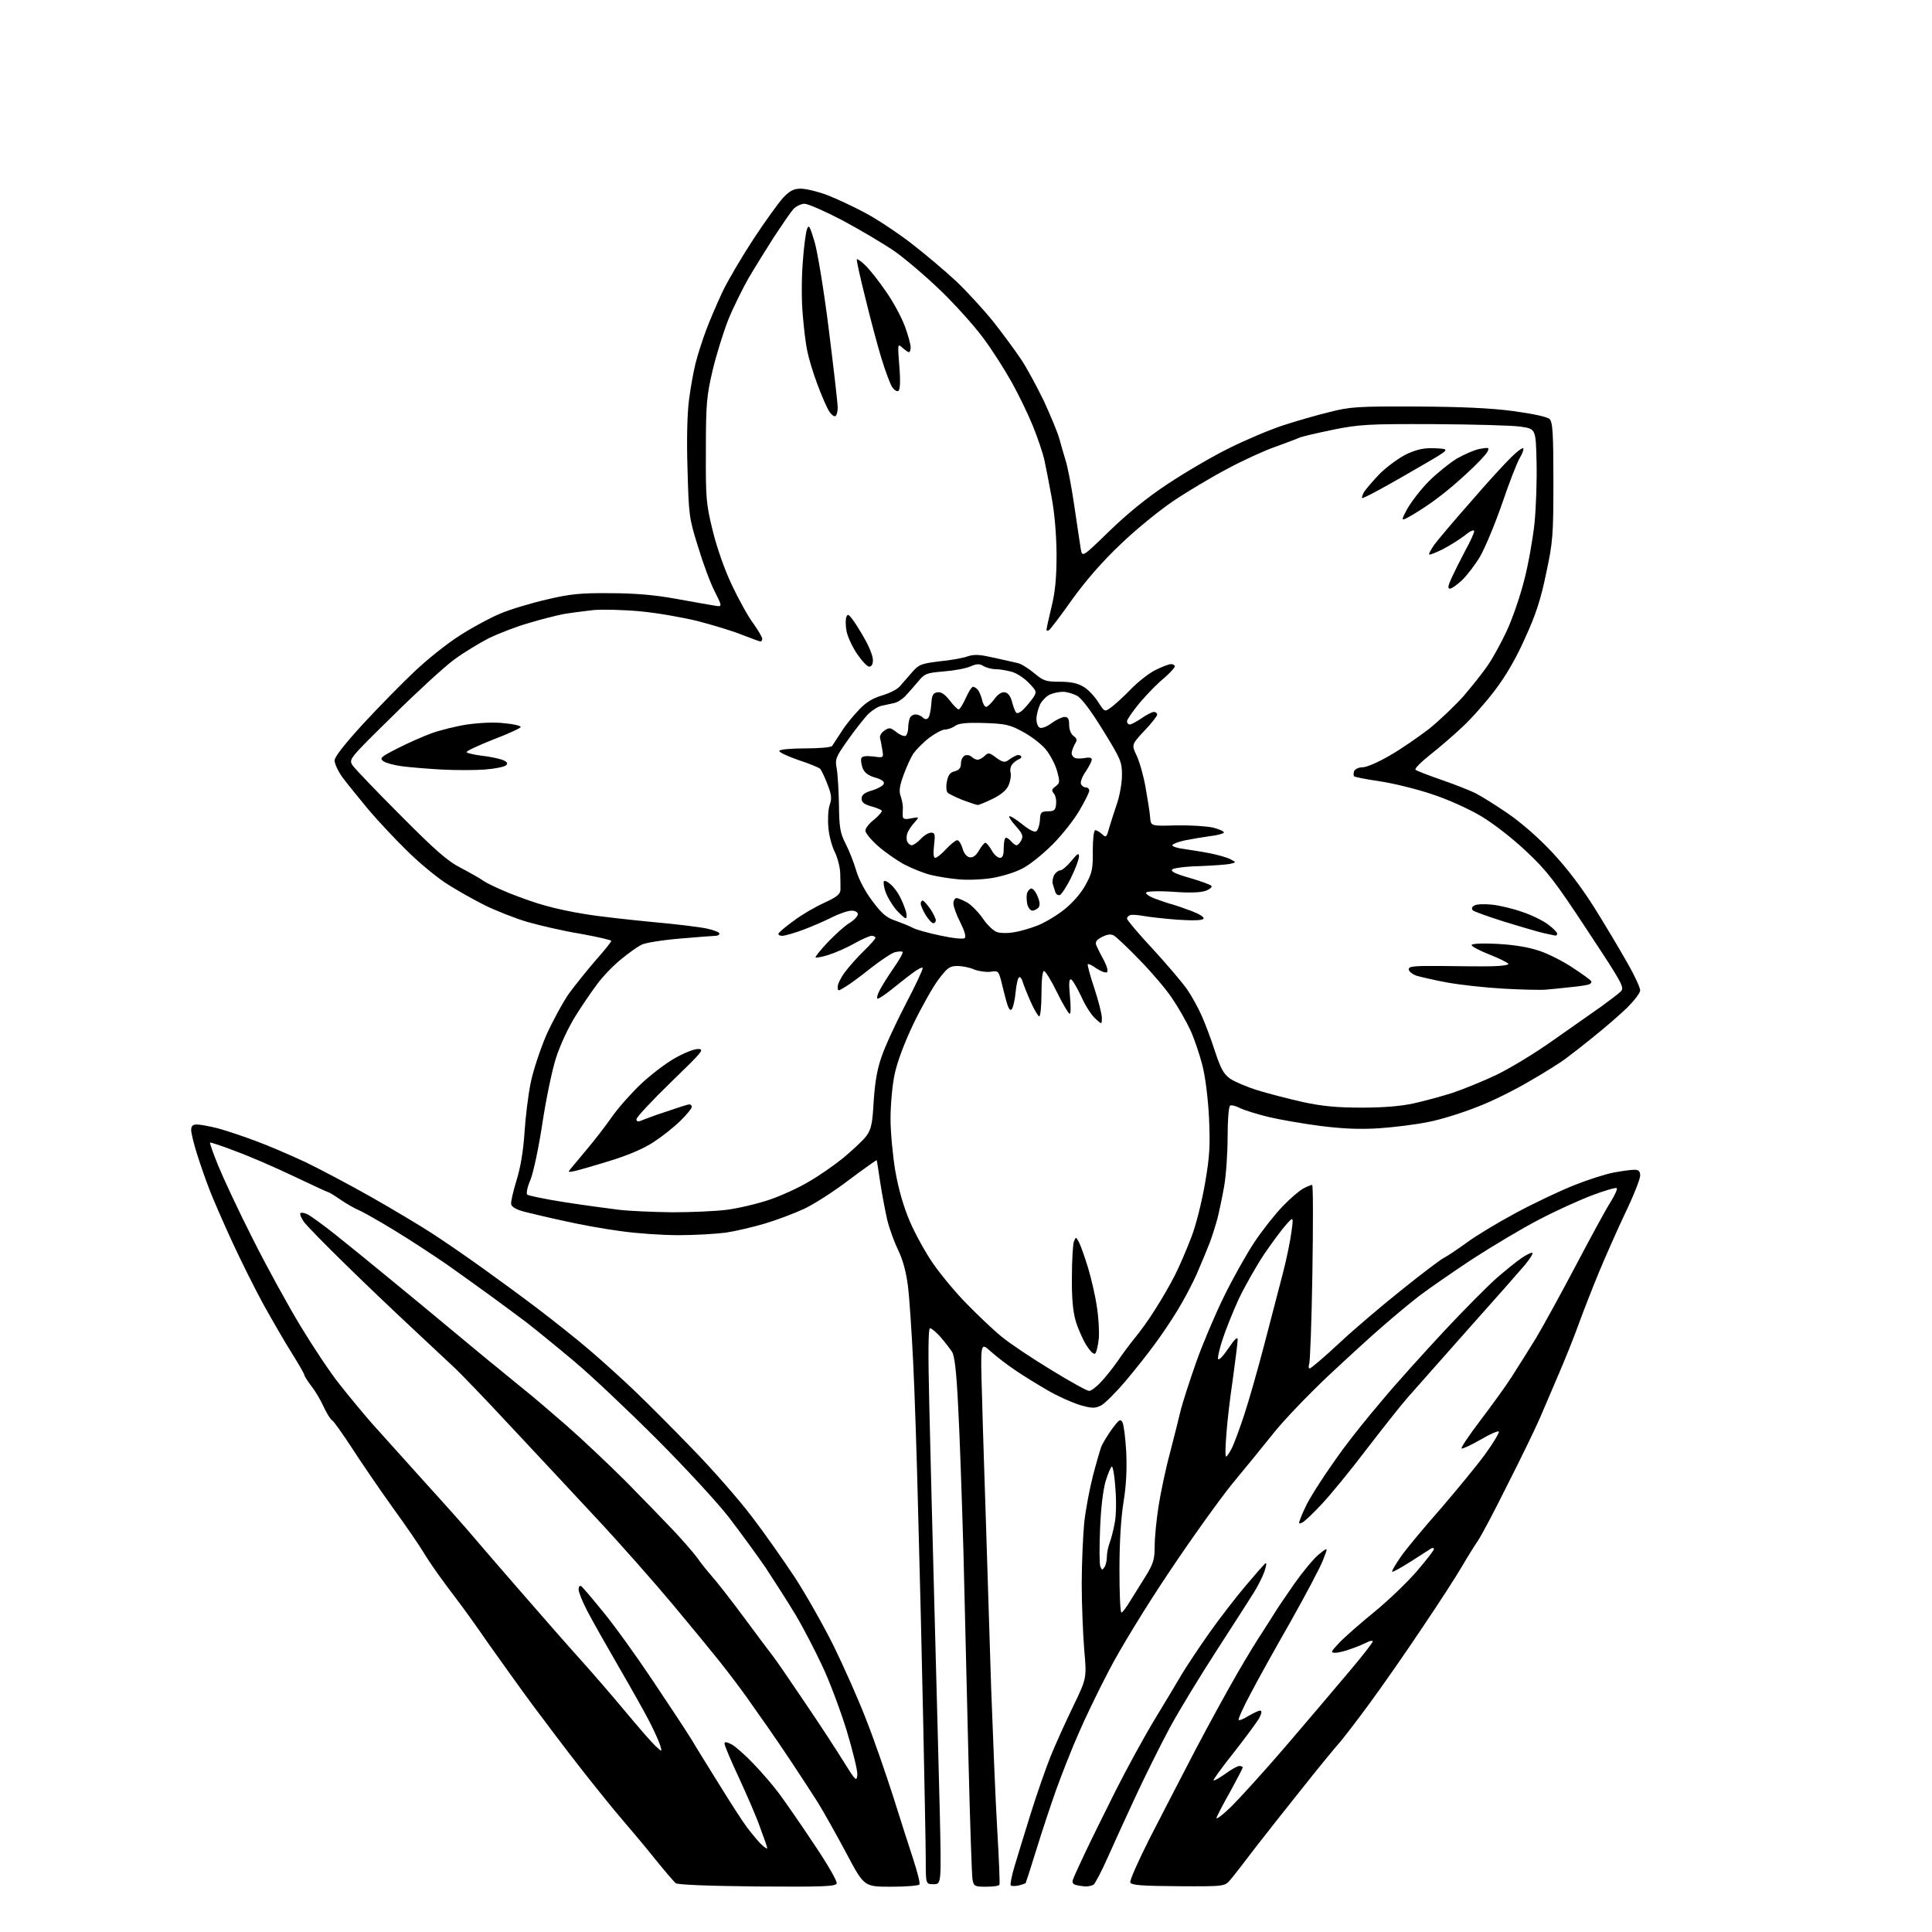 <?xml version="1.0" encoding="UTF-8" standalone="no"?>
<svg 
  version="1.1" 
  xmlns="http://www.w3.org/2000/svg" 
  xmlns:xlink="http://www.w3.org/1999/xlink" 
  xmlns:svg="http://www.w3.org/2000/svg"
  xmlns:rdf="http://www.w3.org/1999/02/22-rdf-syntax-ns#"
  xmlns:cc="http://creativecommons.org/ns#"
  xmlns:dc="http://purl.org/dc/elements/1.1/"
  viewBox="0 0 768 768"
  width="768"
  height="768"
>
<style>svg {background-color: white; }</style>"
<path stroke="none" fill="black" fill-rule="evenodd" d="M300.9,749.9C281.0,749.7 269.4,749.2 268.6,748.6C267.9,748.0 264.2,743.7 260.4,739.0C256.7,734.3 250.8,727.4 247.5,723.5C244.1,719.6 236.7,710.4 230.9,703.0C225.1,695.6 216.6,684.3 211.9,678.0C207.2,671.7 199.4,660.7 194.4,653.7C189.5,646.6 183.7,638.5 181.5,635.7C179.3,632.8 176.1,628.5 174.3,626.0C172.5,623.5 169.8,619.5 168.3,617.0C166.8,614.5 161.3,606.4 155.9,599.0C150.6,591.6 143.3,580.9 139.7,575.3C136.0,569.7 132.6,564.8 131.9,564.5C131.3,564.1 129.8,561.7 128.6,559.1C127.5,556.6 125.3,552.9 123.7,550.9C122.2,548.9 121.0,547.0 121.0,546.6C121.0,546.2 118.8,542.4 116.2,538.2C113.5,534.0 108.4,525.1 104.7,518.5C101.1,511.9 95.4,500.4 92.0,493.0C88.6,485.6 84.7,476.6 83.3,473.0C81.9,469.4 79.7,463.1 78.4,459.0C77.1,454.9 76.0,450.5 76.0,449.2C76.0,447.6 76.6,447.0 78.3,447.0C79.5,447.0 83.3,447.7 86.5,448.5C89.8,449.4 96.5,451.6 101.5,453.5C106.5,455.3 115.5,459.2 121.5,462.0C127.5,464.9 139.2,471.1 147.5,475.8C155.8,480.5 166.3,486.8 171.0,489.8C175.7,492.8 184.7,499.0 191.0,503.5C197.3,508.0 207.7,515.6 214.0,520.4C220.3,525.2 229.5,532.5 234.5,536.8C239.4,541.0 247.5,548.3 252.4,553.0C257.3,557.7 267.7,568.1 275.5,576.2C283.3,584.2 293.8,596.2 298.8,602.8C303.8,609.3 311.5,620.3 316.0,627.1C320.4,633.9 327.4,646.2 331.5,654.5C335.5,662.7 341.4,675.9 344.4,683.8C347.5,691.6 352.2,705.3 355.1,714.3C357.9,723.2 361.5,734.5 363.1,739.3C364.7,744.2 365.8,748.6 365.5,749.1C365.1,749.6 360.1,750.0 354.2,750.0C343.5,750.0 343.5,750.0 336.5,736.8C332.6,729.5 327.5,720.4 325.1,716.5C322.7,712.7 318.1,705.7 315.0,701.0C311.9,696.3 307.6,690.0 305.5,687.0C303.4,684.0 299.4,678.4 296.7,674.5C293.9,670.6 289.2,664.4 286.1,660.5C283.0,656.6 274.7,646.5 267.6,638.0C260.5,629.5 246.6,613.7 236.6,603.0C226.6,592.3 210.9,575.4 201.6,565.5C192.4,555.6 183.1,546.0 181.1,544.1C179.1,542.2 171.4,535.0 164.0,528.1C156.6,521.2 144.3,509.5 136.7,502.0C129.1,494.6 121.9,487.2 120.8,485.7C119.7,484.1 119.1,482.6 119.4,482.3C119.7,481.9 121.0,482.1 122.2,482.7C123.5,483.3 128.4,486.9 133.1,490.6C137.9,494.4 148.2,502.8 156.1,509.3C164.0,515.8 175.2,525.0 180.9,529.8C186.7,534.6 194.1,540.8 197.5,543.5C200.8,546.2 205.8,550.3 208.5,552.5C211.3,554.7 218.7,561.0 225.0,566.5C231.3,572.0 242.1,582.2 249.0,589.1C255.9,596.1 264.5,605.0 268.2,608.9C271.9,612.9 275.9,617.5 277.2,619.3C278.4,621.1 281.0,624.3 282.9,626.5C284.9,628.7 290.5,635.9 295.4,642.5C300.3,649.1 305.5,656.1 307.0,658.0C308.5,659.9 314.4,668.5 320.1,677.0C325.9,685.5 332.8,696.1 335.5,700.5C340.1,707.9 340.5,708.3 340.8,705.6C341.0,704.1 339.0,696.0 336.5,687.7C333.9,679.4 329.6,667.9 326.8,662.1C324.1,656.3 319.4,647.2 316.3,642.0C313.2,636.8 307.7,628.3 304.3,623.1C300.8,618.0 294.2,609.0 289.7,603.1C285.2,597.3 272.3,583.3 261.0,572.0C249.7,560.7 235.0,546.8 228.2,541.1C221.4,535.4 212.8,528.4 209.2,525.6C205.5,522.8 199.1,518.1 195.0,515.1C190.9,512.1 183.2,506.6 178.0,502.9C172.8,499.3 163.2,493.0 156.8,489.1C150.4,485.2 144.0,481.6 142.5,481.0C141.0,480.4 137.9,478.6 135.5,477.0C133.1,475.3 130.9,474.0 130.7,474.0C130.4,474.0 124.2,471.1 116.8,467.6C109.5,464.1 99.1,459.6 93.6,457.6C88.2,455.5 83.6,454.0 83.5,454.2C83.3,454.4 84.8,458.6 86.8,463.5C88.8,468.4 94.9,481.5 100.5,492.5C106.0,503.5 114.6,519.1 119.5,527.2C124.4,535.3 131.3,545.7 135.0,550.3C138.6,554.9 144.5,562.0 148.0,566.0C151.6,570.0 161.3,580.8 169.5,589.9C177.8,599.0 186.1,608.4 188.0,610.7C189.9,613.0 198.5,622.9 207.0,632.7C215.5,642.5 226.3,654.8 231.0,660.0C235.7,665.2 243.7,674.5 248.7,680.5C253.7,686.5 259.0,692.6 260.5,694.0C263.2,696.5 263.2,696.5 262.5,694.0C262.1,692.6 260.3,688.6 258.5,685.0C256.7,681.4 251.0,671.3 245.9,662.5C240.8,653.7 235.1,643.6 233.3,640.1C231.5,636.6 230.0,632.9 230.0,631.8C230.0,630.8 230.4,630.2 231.0,630.5C231.5,630.8 235.5,635.5 239.8,640.8C244.2,646.1 252.8,658.1 259.1,667.5C265.4,676.9 272.5,687.6 274.9,691.5C277.2,695.4 282.4,703.7 286.3,710.0C290.2,716.3 295.0,723.8 297.0,726.5C299.1,729.2 301.7,732.4 302.9,733.4C304.0,734.5 305.0,735.0 305.0,734.7C305.0,734.3 303.7,730.6 302.1,726.3C300.6,722.0 296.7,713.1 293.6,706.4C290.5,699.8 288.0,693.8 288.0,693.1C288.0,692.3 288.8,692.4 290.8,693.4C292.3,694.2 296.3,697.7 299.6,701.2C303.0,704.7 307.7,710.2 310.1,713.5C312.5,716.8 318.7,725.7 323.8,733.4C329.1,741.3 332.9,747.9 332.6,748.7C332.1,749.9 327.2,750.1 300.9,749.9zM392.0,750.0C387.5,750.0 387.1,749.8 386.6,747.2C386.3,745.7 385.6,724.5 385.0,700.0C384.4,675.5 383.5,638.4 383.0,617.5C382.4,596.6 381.5,570.5 380.9,559.5C380.2,545.2 379.5,538.9 378.4,537.3C377.6,536.1 375.6,533.5 373.9,531.5C372.2,529.6 370.3,528.0 369.7,528.0C369.0,528.0 368.9,537.4 369.4,558.2C369.8,574.9 370.7,612.1 371.5,641.0C372.3,669.9 373.2,706.0 373.6,721.2C374.2,749.0 374.2,749.0 371.1,749.0C368.0,749.0 368.0,749.0 368.0,739.2C368.0,733.9 367.5,709.5 367.0,685.0C366.5,660.5 365.6,623.2 365.0,602.0C364.5,580.8 363.6,553.6 363.0,541.5C362.4,529.4 361.5,515.7 360.9,511.1C360.2,505.6 358.9,500.8 357.1,497.1C355.6,494.0 353.6,488.6 352.7,485.0C351.9,481.4 350.6,474.7 349.9,470.0C349.2,465.3 348.6,461.4 348.5,461.2C348.4,461.1 343.4,464.6 337.4,469.1C331.4,473.7 323.4,478.8 319.5,480.6C315.6,482.4 308.7,485.0 304.0,486.4C299.3,487.8 292.4,489.4 288.5,490.0C284.6,490.5 276.2,491.0 269.8,491.0C263.3,491.0 253.0,490.3 246.8,489.4C240.6,488.6 230.6,486.8 224.5,485.4C218.4,484.1 211.3,482.4 208.5,481.7C205.4,480.9 203.4,479.8 203.2,478.7C203.0,477.8 204.0,473.6 205.3,469.3C206.9,464.2 208.0,457.7 208.5,450.2C208.9,444.0 210.0,435.0 211.0,430.2C212.0,425.4 214.8,417.0 217.2,411.4C219.7,405.9 223.7,398.5 226.2,394.9C228.8,391.4 233.6,385.4 236.9,381.6C240.3,377.8 243.0,374.4 243.0,374.0C243.0,373.7 237.5,372.4 230.8,371.2C224.0,370.1 214.6,367.9 209.7,366.5C204.9,365.1 197.0,362.0 192.2,359.6C187.3,357.1 180.2,353.1 176.4,350.5C172.6,347.9 166.0,342.4 161.7,338.1C157.4,333.9 150.6,326.7 146.6,322.0C142.7,317.3 138.0,311.5 136.2,309.1C134.4,306.6 133.0,303.6 133.0,302.3C133.0,300.9 136.9,295.9 144.3,287.8C150.6,281.0 159.7,271.7 164.6,267.1C169.5,262.4 177.5,256.0 182.5,252.8C187.4,249.6 194.8,245.6 198.9,243.9C202.9,242.2 211.3,239.7 217.4,238.3C226.7,236.1 230.8,235.7 242.5,235.8C252.1,235.8 260.3,236.5 268.5,238.0C275.1,239.2 282.0,240.4 283.8,240.7C287.2,241.3 287.2,241.3 284.2,235.3C282.5,232.1 279.5,224.0 277.5,217.4C273.9,205.9 273.8,204.9 273.3,186.5C272.9,174.8 273.2,164.1 273.9,158.9C274.5,154.1 275.7,147.6 276.5,144.4C277.3,141.1 279.2,135.3 280.6,131.5C282.0,127.7 285.0,120.7 287.2,116.0C289.4,111.4 295.0,101.9 299.6,94.9C304.2,87.9 309.5,80.6 311.3,78.6C314.0,75.8 315.5,75.0 318.3,75.0C320.3,75.0 325.0,76.1 328.7,77.5C332.4,78.9 339.2,82.1 343.7,84.5C348.3,86.9 356.6,92.4 362.2,96.7C367.8,101.0 375.8,107.8 380.1,111.8C384.4,115.9 391.0,123.1 394.8,127.8C398.6,132.6 403.5,139.3 405.8,142.7C408.1,146.1 412.2,153.7 415.0,159.5C417.7,165.4 420.5,172.1 421.1,174.4C421.7,176.6 422.8,180.4 423.5,182.7C424.3,185.0 425.9,193.1 427.0,200.7C428.1,208.3 429.3,216.1 429.6,218.1C430.2,221.6 430.2,221.6 440.8,211.3C447.9,204.4 455.7,198.0 464.0,192.5C470.9,187.9 482.0,181.4 488.5,178.2C495.1,174.9 504.8,170.8 510.0,169.1C515.2,167.4 523.5,165.0 528.5,163.8C536.7,161.7 539.7,161.5 563.0,161.6C581.2,161.7 592.2,162.2 601.5,163.4C609.5,164.5 615.1,165.7 616.0,166.6C617.2,167.8 617.5,172.0 617.5,191.3C617.5,212.9 617.3,215.4 614.6,228.0C612.5,238.2 610.5,244.4 606.3,253.5C602.9,261.3 598.6,268.7 594.4,274.2C590.8,279.0 584.9,285.7 581.3,289.0C577.7,292.4 571.9,297.4 568.3,300.2C564.8,303.0 562.2,305.6 562.7,306.0C563.1,306.4 567.8,308.2 573.0,310.0C578.2,311.8 584.3,314.2 586.5,315.3C588.7,316.4 594.5,320.0 599.3,323.3C604.6,326.9 611.7,333.1 617.1,338.9C623.0,345.2 628.8,352.9 633.9,361.0C638.2,367.9 644.0,377.6 646.8,382.6C649.7,387.6 652.0,392.6 652.0,393.7C652.0,394.7 649.6,397.8 646.8,400.6C643.9,403.4 637.9,408.6 633.5,412.1C629.1,415.7 623.9,419.7 622.0,421.1C620.1,422.5 613.8,426.5 608.0,429.8C602.3,433.2 592.9,437.9 587.0,440.1C581.2,442.4 572.6,445.1 567.8,446.0C563.0,447.0 554.2,448.1 548.3,448.5C540.7,449.0 533.8,448.7 525.0,447.6C518.1,446.7 508.8,445.1 504.2,444.0C499.7,442.9 494.6,441.3 492.9,440.5C491.3,439.6 489.5,439.2 489.0,439.5C488.4,439.9 488.0,445.3 488.0,451.8C488.0,458.2 487.4,467.2 486.6,471.7C485.8,476.2 484.6,481.8 484.0,484.2C483.4,486.5 482.0,491.0 480.9,494.0C479.7,497.0 477.4,502.6 475.7,506.5C474.0,510.3 470.6,516.8 468.0,521.0C465.5,525.1 461.4,531.2 458.9,534.5C456.5,537.8 451.4,544.3 447.5,548.9C443.7,553.4 439.2,557.9 437.7,558.7C435.2,559.9 434.2,559.9 429.2,558.5C426.1,557.5 420.4,555.0 416.5,552.7C412.7,550.5 406.8,546.9 403.6,544.7C400.3,542.5 395.9,539.1 393.7,537.1C389.7,533.5 389.7,533.5 390.4,556.0C390.7,568.4 391.5,591.5 392.0,607.5C392.5,623.5 393.4,652.0 394.0,671.0C394.7,690.0 395.7,715.2 396.4,727.0C397.1,738.8 397.5,748.8 397.3,749.2C397.1,749.7 394.7,750.0 392.0,750.0zM405.0,749.5C403.6,749.8 402.2,749.8 401.8,749.5C401.5,749.2 402.1,745.9 403.2,742.2C404.3,738.5 407.2,729.0 409.7,721.0C412.2,713.0 415.8,702.7 417.7,698.0C419.6,693.3 423.6,684.5 426.6,678.3C432.0,667.1 432.0,667.1 431.0,655.8C430.5,649.6 430.0,637.8 430.0,629.7C430.0,621.6 430.5,610.6 431.0,605.2C431.6,599.9 433.2,591.5 434.5,586.5C435.8,581.5 437.3,576.4 437.8,575.0C438.4,573.6 440.3,570.5 442.0,568.1C444.8,564.3 445.4,563.9 446.2,565.4C446.7,566.3 447.4,571.6 447.7,577.3C448.0,584.3 447.7,590.5 446.6,597.2C445.6,603.5 445.0,613.1 445.0,624.0C445.0,633.3 445.3,641.0 445.8,641.0C446.2,641.0 447.8,638.9 449.4,636.2C451.0,633.6 453.8,629.1 455.7,626.1C458.5,621.5 459.0,619.7 459.0,614.6C459.0,611.2 459.7,604.2 460.5,599.0C461.3,593.8 463.3,584.1 465.1,577.5C466.8,570.9 468.8,563.0 469.5,560.0C470.3,557.0 473.0,548.6 475.5,541.5C478.0,534.4 483.0,522.6 486.5,515.5C490.0,508.3 495.5,498.5 498.7,493.7C501.9,488.9 507.0,482.5 510.0,479.4C513.0,476.3 516.6,473.2 518.2,472.4C519.7,471.6 521.2,471.0 521.6,471.0C522.0,471.0 522.0,486.7 521.7,505.8C521.4,525.0 520.8,541.4 520.4,542.3C520.1,543.2 520.2,544.0 520.6,544.0C521.1,544.0 526.5,539.4 532.5,533.8C538.5,528.2 549.8,518.6 557.5,512.5C565.2,506.3 572.6,500.7 574.0,500.0C575.4,499.3 579.4,496.6 583.0,494.0C586.6,491.3 595.4,486.0 602.5,482.2C609.7,478.3 620.1,473.4 625.6,471.2C631.1,469.0 638.2,466.7 641.5,466.1C644.7,465.5 648.4,465.0 649.7,465.0C651.4,465.0 652.0,465.6 652.0,467.3C652.0,468.6 649.4,475.3 646.1,482.1C642.9,488.9 638.1,499.7 635.5,506.0C632.9,512.3 629.3,521.5 627.5,526.5C625.7,531.5 622.2,540.2 619.7,546.0C617.2,551.8 613.8,559.9 612.0,564.0C610.2,568.1 604.5,579.9 599.3,590.1C594.2,600.4 588.9,610.4 587.6,612.3C586.3,614.2 583.4,618.8 581.2,622.6C579.0,626.4 571.9,637.4 565.4,647.0C559.0,656.6 549.6,670.1 544.6,676.9C539.6,683.7 533.9,691.2 531.9,693.4C529.9,695.7 523.4,703.6 517.4,711.2C511.4,718.7 503.1,729.2 499.0,734.5C494.9,739.9 490.5,745.6 489.2,747.1C486.9,749.9 486.9,749.9 468.4,749.8C453.9,749.7 449.7,749.4 449.3,748.3C449.0,747.6 452.5,739.7 457.0,730.8C461.6,721.8 469.8,706.0 475.2,695.6C480.6,685.3 488.2,671.5 491.9,665.1C495.6,658.7 500.0,651.5 501.7,649.0C503.3,646.5 505.5,643.1 506.6,641.3C507.6,639.6 511.3,634.2 514.7,629.3C518.1,624.5 522.5,619.2 524.5,617.7C528.0,614.9 528.0,614.9 525.9,620.2C524.8,623.1 519.0,634.0 513.1,644.5C507.1,655.0 499.9,667.9 497.1,673.3C494.2,678.7 492.1,683.4 492.4,683.7C492.7,684.0 494.4,683.3 496.3,682.1C498.2,681.0 500.3,680.0 500.9,680.0C501.7,680.0 501.6,680.9 500.6,682.9C499.7,684.5 495.2,690.6 490.5,696.6C485.8,702.5 482.2,707.5 482.4,707.7C482.6,708.0 484.7,706.8 487.1,705.1C489.4,703.4 491.9,702.0 492.7,702.0C493.4,702.0 494.0,702.3 494.0,702.6C494.0,702.9 491.8,707.1 489.2,711.9C486.5,716.6 484.0,721.5 483.6,722.5C483.2,723.6 485.9,721.6 489.6,718.0C493.2,714.4 502.8,703.8 510.9,694.4C518.9,685.0 530.2,671.8 535.8,665.1C541.5,658.4 546.0,652.6 545.7,652.4C545.4,652.1 544.4,652.3 543.3,652.9C542.3,653.4 539.6,654.6 537.2,655.4C534.9,656.3 532.0,657.0 530.8,657.0C528.8,657.0 529.0,656.6 532.5,652.9C534.7,650.6 541.0,645.1 546.4,640.7C551.9,636.2 559.4,629.0 563.2,624.6C566.9,620.3 570.0,616.3 570.0,615.8C570.0,615.3 569.4,615.2 568.8,615.6C568.1,616.1 564.4,618.4 560.7,620.8C556.9,623.2 553.7,625.0 553.4,624.8C553.2,624.5 554.7,621.9 556.8,618.9C558.9,615.8 566.1,607.2 572.8,599.6C579.4,591.9 587.4,582.2 590.5,577.9C593.6,573.6 596.0,569.6 595.8,569.1C595.7,568.6 592.4,570.0 588.7,572.2C585.0,574.3 581.5,576.0 581.0,575.8C580.6,575.6 583.8,570.8 588.2,565.0C592.6,559.2 598.3,551.4 600.8,547.5C603.3,543.6 607.7,536.6 610.6,531.9C613.4,527.2 620.6,514.1 626.5,502.9C632.4,491.7 638.6,480.3 640.3,477.7C641.9,475.1 643.0,472.7 642.7,472.3C642.3,472.0 638.1,473.2 633.3,475.0C628.4,476.8 618.9,481.1 612.0,484.7C605.2,488.2 593.0,495.5 585.0,500.7C577.0,506.0 567.8,512.4 564.5,514.9C561.2,517.4 554.7,522.8 550.0,526.9C545.3,530.9 535.3,540.1 527.6,547.3C520.0,554.5 510.5,564.4 506.5,569.4C502.5,574.4 495.1,583.5 490.1,589.5C485.2,595.5 473.7,611.5 464.7,625.0C455.5,638.7 445.0,655.9 440.8,664.1C436.6,672.1 431.1,683.5 428.6,689.4C426.0,695.3 422.1,705.2 419.9,711.3C417.7,717.5 414.1,728.3 411.9,735.5C409.7,742.6 407.8,748.5 407.7,748.6C407.6,748.7 406.4,749.1 405.0,749.5zM431.5,749.9C430.4,749.8 428.7,749.6 427.7,749.3C426.5,749.0 426.1,748.3 426.5,747.2C426.8,746.2 429.0,741.5 431.3,736.6C433.6,731.7 439.2,720.4 443.6,711.6C448.1,702.7 455.0,690.1 459.0,683.5C463.0,676.9 467.9,668.8 469.8,665.5C471.8,662.2 476.7,654.8 480.8,649.0C484.9,643.2 491.4,634.8 495.3,630.2C499.1,625.7 502.6,621.7 503.1,621.4C503.6,621.2 503.3,622.7 502.6,624.8C501.8,627.0 499.9,630.7 498.4,633.1C496.9,635.5 490.3,645.8 483.7,656.0C477.1,666.2 468.6,680.1 464.9,687.0C461.2,693.9 455.3,705.8 451.7,713.5C448.1,721.2 443.1,732.2 440.5,738.0C438.0,743.7 435.3,748.8 434.7,749.2C434.0,749.6 432.6,749.9 431.5,749.9zM439.0,623.0C439.6,622.2 440.0,620.3 440.0,618.8C440.0,617.3 440.5,614.9 441.1,613.3C441.7,611.8 442.6,608.2 443.1,605.5C443.7,602.8 443.8,596.6 443.4,591.8C443.1,586.9 442.4,583.0 442.0,583.0C441.6,583.0 440.5,585.6 439.5,588.8C438.5,592.3 437.6,599.5 437.3,607.7C437.0,615.0 437.0,621.7 437.4,622.7C438.0,624.2 438.2,624.2 439.0,623.0zM517.9,605.1C516.2,606.0 516.1,605.8 517.0,603.5C517.5,602.1 518.7,599.5 519.6,597.7C520.5,596.0 522.9,592.0 524.9,589.0C526.8,586.0 530.9,580.1 533.9,576.0C536.9,571.9 543.8,563.2 549.3,556.8C554.7,550.3 565.8,538.0 573.9,529.3C582.0,520.6 591.6,511.0 595.1,507.9C598.6,504.9 602.9,501.4 604.7,500.2C606.4,499.0 608.3,498.0 609.0,498.0C609.7,498.0 608.4,500.1 606.2,502.8C604.0,505.4 593.8,517.0 583.5,528.5C573.3,540.0 562.5,552.2 559.6,555.5C556.7,558.8 549.3,568.2 543.0,576.4C536.7,584.7 528.9,594.2 525.6,597.7C522.4,601.2 518.9,604.5 517.9,605.1zM487.4,579.0C487.7,579.0 488.7,577.6 489.6,575.8C490.5,574.1 492.8,567.9 494.7,562.1C496.6,556.3 500.2,543.6 502.7,534.0C505.2,524.4 508.5,511.8 510.0,506.0C511.5,500.2 513.0,492.8 513.4,489.5C514.2,483.5 514.2,483.5 511.1,487.0C509.4,488.9 505.5,494.2 502.5,498.6C499.5,503.1 495.0,511.0 492.5,516.2C490.1,521.4 487.2,528.7 486.0,532.4C484.8,536.0 484.0,539.5 484.2,540.2C484.5,540.9 486.3,539.0 488.3,536.0C490.8,532.3 492.0,531.2 492.0,532.5C492.0,533.6 491.1,540.6 490.1,548.0C489.0,555.4 487.8,565.4 487.5,570.2C487.1,575.1 487.0,579.0 487.4,579.0zM432.9,552.9C433.6,553.0 435.8,551.4 437.6,549.4C439.5,547.5 442.4,543.7 444.2,541.2C445.9,538.6 449.0,534.5 451.0,532.0C453.1,529.5 456.8,524.4 459.2,520.5C461.7,516.6 465.2,510.6 467.0,507.0C468.8,503.5 471.7,496.7 473.5,492.0C475.4,487.2 477.7,477.9 479.0,470.5C480.9,459.5 481.1,455.5 480.6,444.2C480.2,436.4 479.1,427.7 477.9,423.2C476.8,419.0 474.7,412.7 473.1,409.3C471.5,405.9 468.3,400.3 465.9,396.8C463.6,393.3 457.8,386.5 453.1,381.7C448.4,376.8 443.7,372.4 442.8,371.9C441.6,371.2 440.1,371.4 438.0,372.5C435.8,373.6 435.3,374.5 435.8,375.8C436.2,376.7 437.5,379.4 438.8,381.7C440.1,384.3 440.6,386.1 440.0,386.5C439.4,386.8 437.6,386.1 435.9,385.0C434.3,383.8 432.7,383.0 432.4,383.3C432.2,383.5 433.3,387.8 435.0,392.8C436.6,397.7 438.0,403.0 438.0,404.6C438.0,407.3 438.0,407.3 435.4,404.9C433.9,403.6 431.4,399.7 429.9,396.3C428.3,392.9 426.5,389.8 425.9,389.4C425.0,388.9 424.8,390.5 425.3,395.8C425.7,399.8 425.7,403.0 425.2,403.0C424.8,403.0 422.5,399.2 420.2,394.5C417.9,389.8 415.6,386.0 415.0,386.0C414.4,386.0 414.0,389.6 414.0,395.0C414.0,399.9 413.6,404.0 413.1,404.0C412.7,404.0 411.1,401.4 409.7,398.2C408.3,395.1 406.9,391.5 406.5,390.2C406.2,389.0 405.5,388.2 405.1,388.5C404.6,388.7 404.0,391.5 403.7,394.6C403.4,397.7 402.7,400.7 402.1,401.3C401.5,401.9 400.8,400.8 400.0,397.9C399.4,395.5 398.4,391.8 397.9,389.6C396.9,386.0 396.7,385.8 393.7,386.3C392.0,386.5 389.1,386.1 387.3,385.4C385.5,384.6 382.5,384.0 380.6,384.0C377.5,384.0 376.6,384.7 373.1,389.3C370.9,392.2 366.4,400.2 363.1,407.0C359.3,415.0 356.6,422.3 355.6,427.2C354.7,431.4 354.0,439.3 354.0,444.7C354.0,450.1 354.9,459.5 355.9,465.5C357.2,472.8 359.1,479.5 361.7,485.6C363.8,490.5 368.0,498.1 371.0,502.4C374.0,506.7 380.0,514.0 384.5,518.5C388.9,523.0 395.0,528.8 398.1,531.3C401.2,533.9 410.0,539.8 417.6,544.4C425.2,549.1 432.1,552.9 432.9,552.9zM435.4,538.0C434.8,538.6 433.4,537.2 431.8,534.7C430.4,532.4 428.5,528.1 427.6,525.1C426.5,521.3 426.0,515.9 426.1,507.6C426.1,500.9 426.5,494.6 426.9,493.5C427.7,491.6 427.7,491.6 428.9,493.8C429.6,495.1 431.2,499.7 432.5,503.9C433.8,508.2 435.4,515.1 436.0,519.3C436.7,523.5 437.0,529.2 436.8,532.0C436.5,534.8 435.9,537.5 435.4,538.0zM267.1,481.9C274.6,481.9 284.4,481.5 289.0,480.9C293.6,480.3 301.2,478.5 305.9,476.9C310.6,475.3 317.6,472.1 321.4,469.8C325.3,467.6 331.5,463.3 335.2,460.3C338.8,457.3 342.9,453.5 344.3,451.7C346.3,448.9 346.8,447.0 347.3,437.8C347.8,430.2 348.7,424.9 350.5,419.9C351.8,416.0 356.1,406.7 360.0,399.2C363.9,391.8 366.9,385.3 366.8,384.8C366.6,384.3 364.7,385.3 362.5,387.0C360.3,388.6 356.6,391.6 354.2,393.5C351.8,395.4 349.4,397.0 348.9,397.0C348.4,397.0 348.7,395.5 349.6,393.8C350.5,392.0 353.1,387.9 355.3,384.7C357.5,381.6 359.1,378.7 358.8,378.4C358.5,378.1 357.1,378.2 355.8,378.5C354.5,378.8 350.2,381.7 346.2,384.8C342.2,388.0 337.6,391.4 336.0,392.3C333.1,394.1 333.0,394.1 333.0,392.2C333.0,391.2 334.3,388.5 335.9,386.4C337.5,384.3 340.8,380.5 343.4,378.0C345.9,375.6 348.0,373.2 348.0,372.8C348.0,372.4 347.3,372.0 346.5,372.0C345.7,372.0 342.5,373.4 339.5,375.1C336.5,376.8 331.9,378.8 329.3,379.6C326.8,380.4 324.5,380.8 324.2,380.6C324.0,380.3 326.2,377.6 329.1,374.5C332.0,371.5 335.8,368.0 337.7,366.9C339.5,365.8 341.0,364.2 341.0,363.4C341.0,362.6 340.0,362.0 338.5,362.0C337.1,362.0 333.6,363.2 330.8,364.6C327.9,366.1 322.7,368.3 319.3,369.6C315.8,370.9 312.0,372.0 310.9,372.0C309.8,372.0 309.2,371.5 309.5,371.0C309.9,370.4 312.6,368.1 315.7,365.9C318.7,363.6 324.1,360.5 327.6,358.9C332.6,356.6 334.0,355.5 334.1,353.7C334.1,352.5 334.1,349.5 334.0,347.0C333.9,344.6 332.9,340.8 331.8,338.6C330.7,336.4 329.5,332.1 329.3,328.9C329.0,325.8 329.2,321.8 329.8,320.0C330.7,317.5 330.6,316.0 328.9,311.7C327.8,308.8 326.5,306.1 326.0,305.6C325.5,305.1 321.6,303.5 317.3,302.1C313.0,300.6 309.6,299.0 309.8,298.5C309.9,297.9 314.5,297.5 320.0,297.5C325.7,297.5 330.4,297.1 330.8,296.5C331.2,295.9 332.8,293.5 334.4,291.0C335.9,288.5 339.1,284.6 341.4,282.2C344.3,279.1 347.0,277.5 350.8,276.4C353.8,275.5 356.9,273.9 357.8,272.7C358.8,271.6 360.9,269.1 362.5,267.3C365.3,264.1 366.2,263.8 373.4,262.9C377.7,262.5 382.8,261.6 384.7,260.9C387.4,260.0 389.6,260.2 395.3,261.5C399.3,262.4 403.5,263.3 404.6,263.6C405.8,263.8 408.7,265.6 411.0,267.5C414.8,270.7 415.8,271.0 421.3,271.0C425.7,271.0 428.4,271.6 430.7,273.0C432.5,274.0 435.1,276.8 436.5,279.0C439.1,283.1 439.1,283.1 441.8,281.1C443.3,280.0 446.8,276.8 449.5,274.0C452.2,271.2 456.6,267.7 459.2,266.4C461.8,265.1 464.6,264.0 465.5,264.0C466.3,264.0 467.0,264.4 467.0,264.9C467.0,265.4 465.1,267.5 462.8,269.5C460.4,271.4 456.1,275.8 453.2,279.2C450.4,282.6 448.0,286.0 448.0,286.7C448.0,287.4 448.5,288.0 449.1,288.0C449.6,288.0 451.8,286.9 453.8,285.5C455.8,284.1 458.0,283.0 458.7,283.0C459.4,283.0 460.0,283.5 460.0,284.1C460.0,284.6 457.7,287.6 454.9,290.5C449.8,296.0 449.8,296.0 451.8,300.3C453.0,302.8 454.6,308.5 455.4,313.1C456.2,317.7 457.1,323.1 457.2,325.0C457.5,328.4 457.5,328.4 467.5,328.1C473.0,328.0 479.7,328.4 482.3,329.0C484.9,329.7 486.8,330.6 486.5,331.0C486.3,331.4 483.7,332.1 480.8,332.4C477.9,332.8 473.4,333.6 470.8,334.1C468.1,334.7 466.0,335.6 466.0,336.0C466.0,336.5 468.1,337.2 470.8,337.5C473.4,337.9 478.0,338.6 481.0,339.2C484.0,339.8 487.6,340.8 489.0,341.5C491.5,342.8 491.5,342.8 489.0,343.4C487.6,343.7 482.1,344.1 476.8,344.3C471.4,344.4 466.5,345.1 466.0,345.6C465.2,346.4 467.3,347.4 473.0,349.0C477.4,350.3 481.3,351.7 481.6,352.2C481.9,352.6 480.9,353.5 479.3,354.1C477.5,354.8 472.9,355.0 466.3,354.5C460.4,354.1 456.0,354.3 455.6,354.8C455.3,355.3 456.9,356.4 459.3,357.3C461.6,358.1 464.6,359.2 466.0,359.5C467.4,359.9 470.9,361.1 473.8,362.2C476.9,363.4 478.8,364.6 478.4,365.2C477.9,365.9 474.5,366.0 468.1,365.6C462.8,365.2 456.7,364.5 454.5,364.1C452.3,363.7 449.9,363.5 449.2,363.8C448.6,364.0 448.0,364.6 448.0,365.2C448.0,365.7 452.6,371.2 458.3,377.3C464.0,383.5 470.1,390.7 471.9,393.3C473.7,395.9 476.3,400.6 477.7,403.8C479.1,406.9 481.5,413.3 483.0,418.0C485.3,424.9 486.4,426.9 489.0,428.8C490.8,430.0 495.7,432.1 499.9,433.4C504.1,434.7 512.2,436.8 518.0,438.1C525.9,439.8 531.7,440.3 541.5,440.3C550.0,440.3 557.1,439.7 562.0,438.6C566.1,437.7 573.1,435.8 577.5,434.4C581.9,432.9 589.8,429.7 595.0,427.2C600.2,424.7 610.3,418.6 617.3,413.6C624.4,408.6 633.0,402.6 636.4,400.2C639.7,397.8 643.3,395.1 644.2,394.2C645.9,392.6 645.1,391.2 631.1,370.0C618.2,350.4 615.1,346.3 606.8,338.5C601.2,333.2 593.7,327.4 588.7,324.4C583.8,321.5 575.4,317.7 569.2,315.7C563.3,313.7 554.0,311.4 548.6,310.6C543.2,309.8 538.6,308.9 538.3,308.6C538.0,308.3 538.0,307.4 538.3,306.5C538.7,305.7 540.1,305.0 541.7,305.0C543.3,305.0 548.1,302.9 552.5,300.3C556.9,297.8 563.8,293.0 568.0,289.8C572.1,286.5 578.3,280.6 581.8,276.7C585.2,272.7 589.7,267.1 591.6,264.2C593.6,261.3 596.9,255.2 599.0,250.7C601.1,246.2 604.2,237.3 605.8,231.0C607.5,224.7 609.3,214.3 610.0,208.0C610.6,201.7 611.0,190.7 610.8,183.5C610.5,170.5 610.5,170.5 604.5,169.6C601.2,169.1 585.7,168.7 570.0,168.6C543.9,168.5 540.5,168.7 530.0,170.8C523.7,172.1 517.6,173.5 516.5,174.0C515.4,174.5 511.1,176.1 507.0,177.6C502.9,179.0 494.3,182.9 488.0,186.3C481.7,189.6 472.0,195.4 466.5,199.1C461.0,202.8 451.5,210.5 445.5,216.3C438.2,223.2 431.7,230.7 426.2,238.3C421.7,244.7 417.5,250.2 417.0,250.5C416.4,250.8 416.0,250.8 416.0,250.3C416.0,249.9 416.9,245.8 418.0,241.2C419.5,235.1 420.0,229.5 420.0,220.2C419.9,212.0 419.2,203.9 418.0,197.5C417.0,192.0 415.7,185.3 415.1,182.6C414.5,180.0 412.5,174.1 410.7,169.6C408.9,165.1 405.1,157.2 402.2,152.0C399.3,146.8 394.1,138.6 390.5,133.9C387.0,129.2 379.5,120.9 373.8,115.4C368.1,109.9 359.9,102.9 355.5,99.8C351.1,96.8 341.8,91.3 334.9,87.6C328.0,84.0 321.2,81.0 319.8,81.0C318.5,81.0 316.4,82.0 315.3,83.2C314.2,84.5 310.9,89.3 307.8,94.0C304.8,98.7 300.2,106.1 297.6,110.5C295.1,114.9 291.4,122.4 289.5,127.1C287.6,131.9 284.8,140.9 283.3,147.1C280.9,157.5 280.6,160.3 280.6,179.0C280.5,198.1 280.7,200.3 283.3,210.9C285.0,217.8 288.0,226.4 291.0,232.7C293.7,238.4 297.5,245.3 299.5,247.9C301.4,250.6 303.0,253.3 303.0,253.9C303.0,254.5 302.7,255.0 302.3,255.0C302.0,255.0 298.7,253.8 295.1,252.4C291.5,250.9 283.5,248.5 277.4,246.9C271.3,245.4 261.0,243.6 254.4,243.0C247.9,242.4 239.6,242.2 236.0,242.5C232.4,242.9 227.0,243.6 224.0,244.1C221.0,244.7 214.7,246.3 210.1,247.7C205.5,249.0 198.5,251.7 194.5,253.6C190.6,255.6 184.3,259.4 180.4,262.3C176.6,265.1 165.7,275.1 156.1,284.6C138.6,301.8 138.6,301.8 140.2,304.3C141.1,305.6 149.7,314.6 159.2,324.1C172.9,337.9 177.9,342.3 183.0,344.9C186.6,346.8 190.7,349.1 192.1,350.1C193.5,351.1 198.2,353.3 202.6,355.1C206.9,356.8 213.3,359.1 216.8,360.0C220.2,361.0 227.4,362.6 232.8,363.4C238.1,364.3 250.0,365.6 259.2,366.5C268.3,367.3 278.1,368.5 280.9,369.1C283.7,369.7 286.0,370.6 286.0,371.1C286.0,371.6 285.3,372.0 284.5,372.0C283.7,372.0 277.3,372.5 270.3,373.1C263.2,373.7 256.3,374.8 254.9,375.6C253.5,376.3 249.8,378.9 246.8,381.4C243.7,383.9 239.5,388.3 237.4,391.2C235.2,394.1 231.3,399.8 228.7,404.0C226.0,408.3 222.7,415.3 221.0,420.6C219.4,425.6 217.0,437.3 215.6,446.6C214.1,456.4 212.1,465.8 210.9,468.9C209.6,471.9 209.1,474.4 209.6,474.9C210.1,475.3 216.8,476.7 224.5,477.9C232.2,479.1 241.9,480.4 246.0,480.9C250.1,481.4 259.6,481.8 267.1,481.9zM228.5,465.5C225.7,466.1 225.6,466.0 227.1,464.3C227.9,463.3 230.9,459.8 233.6,456.5C236.4,453.2 240.8,447.5 243.3,443.9C245.9,440.2 251.1,434.4 254.8,430.9C258.5,427.4 264.5,422.8 268.0,420.8C271.6,418.7 275.8,417.0 277.4,417.0C280.2,417.0 279.4,417.9 266.7,430.2C259.2,437.5 253.0,444.1 253.0,444.9C253.0,445.8 253.6,446.0 254.8,445.5C255.7,445.1 260.2,443.4 264.8,441.9C269.4,440.3 273.5,439.0 274.0,439.0C274.6,439.0 275.0,439.5 275.0,440.0C275.0,440.6 273.0,443.1 270.5,445.5C268.0,448.0 263.2,451.8 259.8,454.0C255.9,456.6 249.5,459.3 242.6,461.4C236.5,463.3 230.2,465.1 228.5,465.5zM614.5,393.4C612.3,393.6 604.6,393.4 597.5,393.0C590.4,392.6 580.5,391.5 575.5,390.6C570.5,389.7 565.0,388.4 563.2,387.9C561.5,387.3 560.0,386.2 560.0,385.3C560.0,384.1 562.0,383.9 573.2,384.0C580.5,384.1 589.6,384.2 593.3,384.1C597.1,384.0 599.9,383.6 599.6,383.1C599.2,382.6 595.8,380.9 592.0,379.4C588.1,377.9 585.0,376.2 585.0,375.7C585.0,375.1 588.9,374.9 595.2,375.2C602.1,375.6 607.6,376.5 612.0,378.0C615.6,379.2 621.5,382.2 625.2,384.7C628.9,387.1 632.2,389.5 632.5,390.0C632.8,390.4 632.4,391.0 631.7,391.3C630.9,391.6 627.7,392.1 624.4,392.4C621.2,392.8 616.7,393.2 614.5,393.4zM383.5,372.9C384.1,372.3 383.4,370.0 381.7,366.6C380.2,363.7 379.0,360.3 379.0,359.2C379.0,358.0 379.6,357.0 380.2,357.0C380.9,357.0 382.9,357.9 384.7,358.9C386.4,360.0 389.2,362.9 390.9,365.4C392.7,368.0 395.2,370.3 396.6,370.6C398.0,371.0 400.9,371.0 403.0,370.6C405.2,370.3 409.3,369.1 412.2,368.0C415.1,366.9 420.0,364.0 423.0,361.6C426.4,358.9 429.8,355.0 431.5,351.8C434.1,347.1 434.5,345.5 434.4,338.2C434.4,333.5 434.8,330.0 435.4,330.0C435.9,330.0 437.1,330.7 438.1,331.6C439.7,333.1 439.9,332.9 441.0,328.8C441.7,326.5 443.1,322.1 444.1,319.2C445.1,316.2 446.0,311.3 446.0,308.1C446.0,302.8 445.5,301.7 438.4,290.2C433.4,282.1 429.9,277.5 428.0,276.5C426.4,275.7 424.0,275.0 422.6,275.0C421.2,275.0 419.0,275.4 417.6,276.0C416.2,276.5 414.4,278.3 413.5,279.9C412.7,281.6 412.0,284.2 412.0,285.8C412.0,287.5 412.6,289.0 413.4,289.3C414.2,289.6 416.3,288.8 418.1,287.4C419.9,286.1 422.2,285.0 423.2,285.0C424.6,285.0 425.0,285.8 425.0,288.1C425.0,290.0 425.7,291.8 426.8,292.6C428.2,293.7 428.3,294.2 427.2,295.9C426.6,297.1 426.0,298.6 426.0,299.4C426.0,300.2 426.6,301.0 427.3,301.3C428.0,301.6 429.8,301.6 431.3,301.3C433.0,301.0 434.0,301.2 434.0,301.9C434.0,302.6 432.9,304.7 431.6,306.7C430.2,308.6 429.4,310.9 429.7,311.6C430.0,312.4 430.8,313.0 431.6,313.0C432.4,313.0 433.0,313.6 433.0,314.3C433.0,315.0 431.3,318.4 429.2,322.0C427.2,325.5 422.4,331.7 418.5,335.6C414.6,339.5 409.2,343.9 406.3,345.3C403.5,346.8 397.9,348.5 393.9,349.1C389.9,349.7 383.9,349.9 380.6,349.5C377.2,349.2 372.5,348.4 370.0,347.8C367.5,347.2 362.9,345.4 359.6,343.7C356.4,342.0 351.6,338.6 348.9,336.2C346.2,333.8 344.0,331.1 344.0,330.2C344.0,329.2 345.6,327.2 347.6,325.7C349.5,324.1 350.8,322.5 350.5,322.2C350.1,321.8 348.2,321.0 346.2,320.5C343.5,319.7 342.5,318.9 342.5,317.5C342.5,316.0 343.6,315.1 346.7,314.2C349.0,313.5 351.1,312.3 351.3,311.6C351.7,310.7 350.4,309.8 347.9,309.1C345.1,308.3 343.6,307.1 342.9,305.3C342.4,303.8 342.1,302.1 342.4,301.4C342.7,300.6 344.2,300.4 347.1,300.7C351.3,301.3 351.3,301.3 350.7,297.9C350.4,296.0 350.0,293.9 349.8,293.2C349.7,292.4 350.4,291.2 351.6,290.4C353.5,289.1 354.0,289.2 356.3,291.0C357.8,292.2 359.4,292.8 360.0,292.5C360.5,292.2 361.0,290.8 361.0,289.5C361.0,288.2 361.3,286.5 361.6,285.6C361.9,284.7 363.0,284.0 363.9,284.0C364.8,284.0 366.1,284.5 366.8,285.2C367.6,286.0 368.3,286.0 368.9,285.5C369.5,284.9 370.0,282.5 370.2,280.0C370.4,276.3 370.9,275.4 372.7,275.2C374.2,275.0 375.6,276.0 377.5,278.4C379.0,280.4 380.6,282.0 381.1,282.0C381.5,282.0 382.8,280.0 383.9,277.5C385.0,275.0 386.3,273.0 386.8,273.0C387.3,273.0 388.2,273.6 388.7,274.2C389.3,274.9 390.0,276.7 390.4,278.2C390.7,279.8 391.5,281.0 392.0,281.0C392.5,281.0 394.0,279.6 395.2,278.0C396.6,276.0 398.2,275.0 399.4,275.2C400.7,275.4 401.7,276.7 402.3,279.0C402.8,280.9 403.5,282.9 404.0,283.3C404.4,283.8 405.8,283.1 407.0,281.8C408.2,280.6 409.9,278.5 410.8,277.2C412.2,275.0 412.1,274.7 408.9,271.4C407.1,269.5 404.0,267.5 402.0,267.0C400.1,266.5 397.3,266.0 395.7,266.0C394.2,266.0 392.1,265.4 391.0,264.8C389.4,263.8 388.4,263.8 385.8,264.9C384.0,265.7 379.2,266.6 375.2,266.9C368.3,267.5 367.6,267.7 364.9,271.0C363.3,272.9 361.0,275.5 359.8,276.8C358.6,278.0 356.6,279.3 355.3,279.5C354.0,279.8 351.8,280.3 350.3,280.6C348.9,280.9 346.3,282.6 344.7,284.3C343.1,286.1 339.5,290.6 336.8,294.5C332.2,301.0 331.9,301.8 332.6,305.5C333.0,307.7 333.4,314.2 333.5,320.0C333.6,329.1 334.0,331.2 336.2,335.5C337.6,338.2 339.5,343.1 340.4,346.2C341.4,349.6 343.9,354.4 346.8,358.2C350.5,363.2 352.4,364.8 356.0,366.0C358.5,366.9 361.5,368.1 362.8,368.8C364.0,369.5 369.0,370.9 373.8,371.9C378.9,373.0 382.9,373.4 383.5,372.9zM618.2,371.9C617.8,371.8 615.7,371.4 613.5,370.9C611.3,370.4 604.3,368.3 598.0,366.4C591.7,364.4 586.1,362.4 585.5,361.9C584.9,361.2 585.0,360.6 586.0,360.0C586.8,359.4 590.0,359.3 593.0,359.6C596.0,359.9 601.5,361.2 605.1,362.5C608.8,363.7 613.4,366.0 615.4,367.5C617.4,369.0 619.0,370.6 619.0,371.1C619.0,371.6 618.7,372.0 618.2,371.9zM371.0,367.0C370.4,367.0 369.1,365.5 368.0,363.8C366.9,362.0 366.0,359.9 366.0,359.2C366.0,358.6 366.3,358.0 366.8,358.0C367.2,358.0 368.5,359.5 369.8,361.3C371.0,363.1 372.0,365.2 372.0,365.8C372.0,366.5 371.5,367.0 371.0,367.0zM360.0,365.0C359.6,365.0 357.9,363.5 356.2,361.6C354.6,359.7 352.7,356.5 352.0,354.5C351.3,352.5 351.1,350.6 351.4,350.3C351.7,349.9 352.9,350.5 354.1,351.6C355.3,352.6 356.9,354.8 357.7,356.4C358.6,358.1 359.6,360.6 360.1,362.2C360.5,363.7 360.5,365.0 360.0,365.0zM410.4,362.0C409.6,362.0 408.8,360.9 408.4,359.6C408.1,358.2 408.0,356.4 408.2,355.4C408.3,354.5 409.1,353.5 409.8,353.2C410.5,353.0 411.6,354.3 412.4,356.2C413.4,358.5 413.5,359.9 412.8,360.8C412.2,361.4 411.1,362.0 410.4,362.0zM421.3,355.8C420.6,356.0 419.8,355.5 419.5,354.6C419.2,353.7 418.8,352.3 418.5,351.4C418.2,350.6 418.5,349.0 419.0,347.9C419.6,346.9 420.7,346.0 421.4,346.0C422.2,346.0 424.2,344.3 425.9,342.2C428.4,339.2 428.9,338.9 428.9,340.5C428.9,341.6 427.5,345.4 425.7,349.0C424.0,352.5 421.9,355.6 421.3,355.8zM371.8,341.0C372.4,341.0 374.4,339.4 376.1,337.5C377.9,335.6 379.9,334.0 380.5,334.0C381.2,334.0 382.1,335.5 382.6,337.2C383.2,339.3 384.3,340.6 385.5,340.8C386.8,341.0 388.1,340.0 389.2,338.0C390.1,336.4 391.3,335.0 391.7,335.0C392.1,335.0 393.3,336.4 394.2,338.0C395.1,339.7 396.6,341.0 397.5,341.0C398.6,341.0 399.0,339.9 399.0,337.0C399.0,334.8 399.4,333.0 399.9,333.0C400.4,333.0 401.3,333.7 402.0,334.5C402.7,335.3 403.6,336.0 404.1,336.0C404.6,336.0 405.4,335.1 406.0,334.0C406.8,332.4 406.5,331.4 403.9,328.5C402.1,326.5 400.9,324.7 401.2,324.5C401.5,324.2 403.8,325.6 406.4,327.7C409.7,330.3 411.4,331.0 412.1,330.3C412.7,329.7 413.3,327.7 413.4,325.9C413.5,322.9 413.9,322.6 416.5,322.5C419.0,322.5 419.6,322.1 419.8,319.7C420.0,318.1 419.6,316.2 418.9,315.4C417.9,314.2 418.1,313.7 419.6,312.6C421.3,311.3 421.4,310.8 420.2,306.5C419.5,303.9 417.5,300.1 415.7,297.9C414.0,295.8 409.8,292.6 406.6,290.9C401.3,288.0 399.6,287.7 391.1,287.4C384.2,287.2 381.1,287.5 379.6,288.6C378.5,289.4 376.7,290.0 375.6,290.0C374.6,290.0 371.8,291.5 369.5,293.2C367.1,295.0 364.3,297.9 363.1,299.5C362.0,301.2 360.2,305.2 359.1,308.3C357.5,312.7 357.3,314.7 358.1,316.7C358.6,318.2 359.0,320.3 358.9,321.4C358.8,322.6 358.8,324.1 358.9,324.7C359.0,325.6 360.0,325.8 362.2,325.3C365.5,324.7 365.5,324.7 363.4,327.1C362.2,328.4 361.0,330.3 360.7,331.2C360.3,332.2 360.3,333.7 360.6,334.5C361.0,335.3 361.8,336.0 362.4,336.0C363.1,336.0 364.7,334.9 366.0,333.5C367.3,332.1 369.1,331.0 370.1,331.0C371.7,331.0 371.8,331.7 371.3,336.0C370.9,339.4 371.1,341.0 371.8,341.0zM388.6,320.0C388.0,319.9 385.3,319.0 382.6,318.0C379.9,316.9 377.2,315.6 376.7,315.1C376.2,314.6 376.0,312.6 376.4,310.7C376.9,308.1 377.7,307.0 379.5,306.6C381.3,306.1 382.0,305.3 382.0,303.4C382.0,302.1 382.7,300.7 383.6,300.3C384.4,300.0 385.6,300.2 386.3,300.9C386.9,301.5 388.0,302.0 388.6,302.0C389.3,302.0 390.6,301.3 391.4,300.5C392.8,299.1 393.3,299.1 396.0,301.2C398.5,303.0 399.4,303.2 400.8,302.2C401.7,301.5 403.1,300.7 403.8,300.4C404.5,300.0 405.4,300.1 405.8,300.5C406.2,300.9 405.9,301.5 405.2,301.7C404.5,302.0 403.3,302.8 402.6,303.6C401.8,304.3 401.4,305.9 401.7,307.0C402.0,308.1 401.7,310.3 401.0,312.0C400.2,314.0 398.1,315.8 394.7,317.5C391.9,318.9 389.1,320.0 388.6,320.0zM192.8,305.9C188.8,306.2 181.0,306.2 175.4,305.9C169.9,305.6 162.8,305.0 159.8,304.6C156.7,304.2 153.4,303.3 152.4,302.6C150.8,301.4 151.3,300.9 158.0,297.5C162.1,295.4 168.2,292.7 171.5,291.5C174.8,290.3 181.2,288.7 185.7,288.0C190.7,287.3 196.6,287.0 200.5,287.5C204.1,287.8 207.0,288.5 207.0,289.0C207.0,289.4 202.1,291.7 196.0,294.0C190.0,296.4 185.2,298.6 185.5,299.0C185.7,299.4 188.4,300.0 191.4,300.4C194.4,300.7 198.1,301.5 199.6,302.0C201.6,302.8 202.0,303.4 201.2,304.2C200.6,304.8 196.8,305.6 192.8,305.9zM345.5,265.0C344.7,265.0 342.5,262.6 340.6,259.8C338.7,256.9 336.8,252.8 336.5,250.8C336.1,248.7 336.1,246.3 336.4,245.4C336.9,244.0 337.3,244.1 338.8,246.1C339.8,247.4 342.1,251.0 343.8,254.1C345.6,257.2 347.0,260.9 347.0,262.4C347.0,264.0 346.5,265.0 345.5,265.0zM576.4,234.0C575.4,234.0 575.6,232.9 577.0,229.8C578.1,227.4 580.5,222.6 582.4,219.0C584.4,215.4 586.0,211.9 586.0,211.2C586.0,210.4 584.5,211.0 582.2,212.9C580.1,214.5 576.1,217.0 573.4,218.4C570.7,219.7 568.3,220.7 568.1,220.4C567.9,220.2 568.8,218.5 570.1,216.6C571.4,214.8 578.0,207.0 584.7,199.4C591.3,191.7 598.7,183.7 600.9,181.6C603.1,179.4 605.2,177.9 605.5,178.2C605.8,178.5 605.2,180.3 604.1,182.1C603.0,184.0 599.8,192.2 597.0,200.5C594.1,208.8 590.2,218.1 588.3,221.3C586.4,224.5 583.2,228.7 581.2,230.6C579.3,232.4 577.1,234.0 576.4,234.0zM561.6,204.6C556.7,207.4 556.7,207.4 559.4,202.3C561.0,199.5 564.8,194.5 568.0,191.3C571.2,188.1 576.2,184.1 579.1,182.3C582.1,180.6 586.2,178.8 588.4,178.4C592.0,177.8 592.1,177.9 591.2,179.7C590.6,180.8 587.2,184.4 583.5,187.8C579.9,191.2 574.6,195.7 571.7,197.8C568.9,200.0 564.3,203.0 561.6,204.6zM541.6,198.0C541.2,198.0 541.5,197.0 542.1,195.8C542.8,194.6 545.7,191.2 548.6,188.2C551.6,185.3 556.4,181.8 559.4,180.4C563.7,178.5 566.2,178.0 570.7,178.2C576.5,178.5 576.5,178.5 566.0,184.6C560.2,188.0 552.5,192.4 548.8,194.4C545.2,196.4 541.9,198.0 541.6,198.0zM332.1,165.4C331.6,165.7 330.5,164.9 329.6,163.5C328.7,162.1 326.6,157.3 324.9,152.7C323.2,148.2 321.4,142.2 320.9,139.5C320.3,136.8 319.5,130.2 319.1,125.0C318.6,119.8 318.6,110.6 319.1,104.5C319.5,98.4 320.3,92.4 320.8,91.1C321.5,89.1 321.9,89.8 323.8,96.1C325.0,100.2 327.6,115.9 329.5,131.3C331.4,146.5 333.0,160.4 333.0,162.0C333.0,163.6 332.6,165.1 332.1,165.4zM357.1,155.4C356.6,155.8 355.4,155.0 354.6,153.8C353.8,152.5 351.9,147.4 350.4,142.5C348.9,137.6 346.0,126.8 344.0,118.5C341.9,110.2 340.4,103.3 340.6,103.1C340.8,102.8 342.4,103.9 344.0,105.5C345.7,107.1 349.4,111.8 352.2,115.9C355.1,120.0 358.4,126.2 359.7,129.7C361.0,133.2 362.0,137.0 362.0,138.0C362.0,139.1 361.7,140.0 361.3,140.0C361.0,140.0 359.8,139.2 358.7,138.2C356.8,136.5 356.8,136.6 357.5,145.6C358.0,151.7 357.8,155.0 357.1,155.4z" />

</svg>
